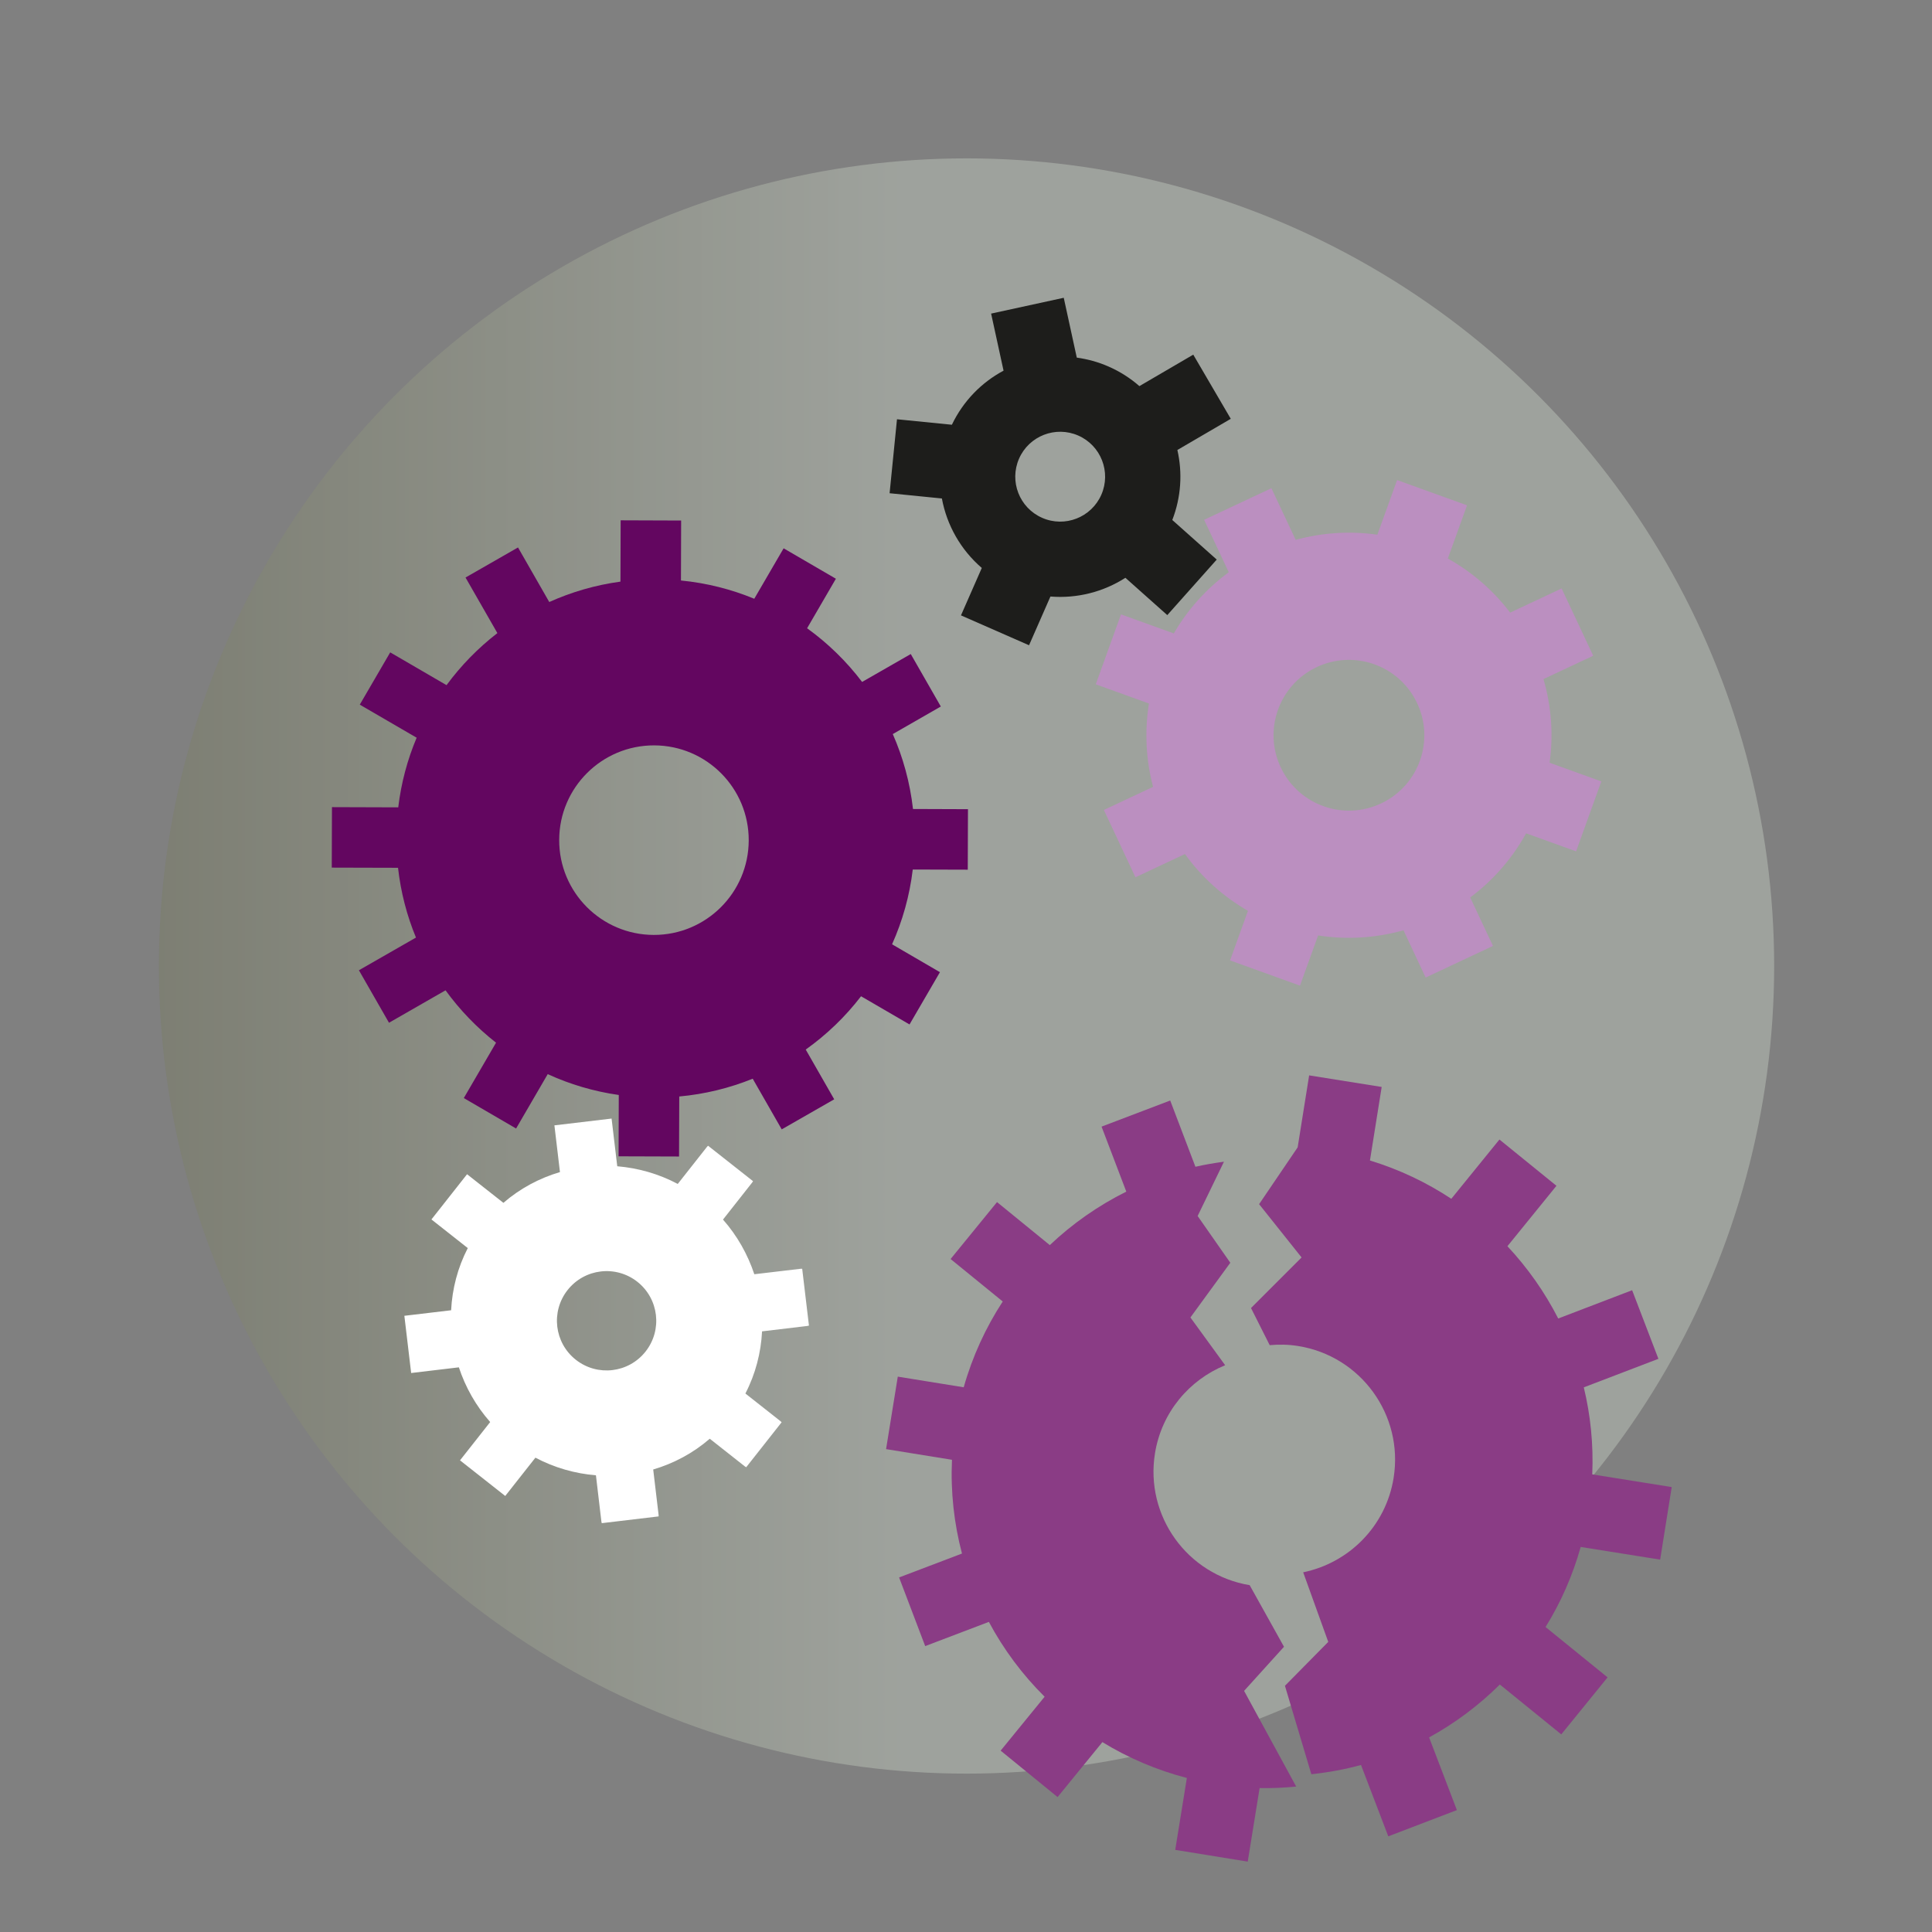 <?xml version="1.0" encoding="UTF-8"?>
<svg id="Laag_1" data-name="Laag 1" xmlns="http://www.w3.org/2000/svg" xmlns:xlink="http://www.w3.org/1999/xlink" viewBox="0 0 1080 1080">
  <rect x="0" y="0" width="1080" height="1080" fill="#808080" stroke="none"/>
  <defs>
    <style>
      .cls-1 {
        fill: #fff;
      }

      .cls-2 {
        fill: #630660;
      }

      .cls-3 {
        fill: url(#Naamloos_verloop_61);
      }

      .cls-4 {
        fill: #bb8fc0;
      }

      .cls-5 {
        opacity: .55;
      }

      .cls-6 {
        fill: #8a3c85;
      }

      .cls-7 {
        fill: #1d1d1b;
      }
    </style>
    <linearGradient id="Naamloos_verloop_61" data-name="Naamloos verloop 61" x1="88.83" y1="540" x2="991.78" y2="540" gradientUnits="userSpaceOnUse">
      <stop offset="0" stop-color="#7a7d68"/>
      <stop offset=".46" stop-color="#b7beb4"/>
    </linearGradient>
  </defs>
  <g class="cls-5">
    <circle class="cls-3" cx="540.3" cy="540" r="451.47"/>
  </g>
  <g>
    <path class="cls-4" d="M890.61,366.56l-17.66-37.61-28.77,13.52c-9.57-12.62-21.5-22.8-34.84-30.25l10.73-29.75-39.09-14.1-11.02,30.53c-15-2.13-30.52-1.26-45.67,2.89l-13.57-28.87-37.61,17.65,13.77,29.32c-12.72,9.36-23.08,21.05-30.71,34.21l-29.53-10.66-14.1,39.09,29.72,10.73c-2.43,15.25-1.78,31.12,2.32,46.6l-27.51,12.92,17.66,37.62,27.65-12.99c9.56,13.22,21.62,23.93,35.23,31.75l-9.99,27.71,39.07,14.1,10.14-28.06c15.64,2.42,31.88,1.58,47.72-2.88l12.4,26.41,37.62-17.66-12.73-27.1c13.11-9.77,23.64-22.07,31.26-35.85l27.94,10.07,14.1-39.09-28.91-10.43c2.13-15.37,1.09-31.27-3.42-46.77l27.79-13.05Zm-118.08,82.33c-20.94,10.19-46.15,1.51-56.35-19.42-10.2-20.91-1.51-46.15,19.42-56.34,20.92-10.18,46.15-1.5,56.34,19.42,10.21,20.94,1.51,46.14-19.4,56.34Z"/>
    <path class="cls-1" d="M451.29,741.21c.32-.04,.6-.12,.92-.19l-3.78-31.78c-.31,0-.62-.02-.95,.02l-25.81,3.05c-3.67-11.01-9.49-21.47-17.51-30.56l16.28-20.67c.21-.27,.33-.53,.51-.8l-25.14-19.81c-.22,.24-.45,.44-.65,.69l-16.29,20.67c-10.72-5.69-22.25-8.91-33.82-9.88l-3.17-26.66-31.96,3.79,3.1,26.12c-11.46,3.39-22.28,9.11-31.61,17.2l-20.32-16-19.91,25.28,20.31,16.01c-5.67,10.97-8.71,22.83-9.31,34.75l-26.14,3.1,3.8,31.98,26.67-3.17c3.65,11.05,9.48,21.5,17.51,30.58l-16.87,21.41,25.28,19.92,16.87-21.41c10.72,5.68,22.24,8.89,33.83,9.86l3.05,25.81c.04,.33,.15,.63,.2,.94l31.8-3.78c-.02-.31,0-.62-.03-.93l-3-25.29c11.46-3.39,22.28-9.11,31.61-17.2l19.57,15.43c.25,.19,.53,.35,.8,.51l19.8-25.13c-.22-.22-.42-.47-.68-.66l-19.57-15.42c5.68-10.97,8.71-22.82,9.32-34.75l25.28-3.01Zm-90.4,14.29c-9.48,12.04-26.93,14.12-38.98,4.63-12.05-9.49-14.11-26.94-4.63-38.98,9.49-12.05,26.94-14.12,38.99-4.64,12.05,9.5,14.11,26.94,4.62,38.99Z"/>
    <path class="cls-2" d="M540.99,486.16l.11-33.82-30.73-.11c-1.67-14.74-5.55-28.81-11.3-41.88l26.85-15.41-16.8-29.33-27.2,15.6c-8.7-11.47-19.07-21.6-30.75-30.01l16.1-27.68-29.22-17.01-16.41,28.2c-12.84-5.3-26.59-8.8-40.98-10.21l.1-33.52-33.81-.12-.11,34.27c-14.01,1.9-27.36,5.81-39.8,11.4l-17.47-30.5-29.34,16.81,17.81,31.07c-10.77,8.32-20.35,18.12-28.43,29.09l-31.48-18.32-17.01,29.22,31.79,18.49c-5.15,12.2-8.66,25.27-10.29,38.92l-37.05-.12-.11,33.81,37.04,.1c1.54,13.67,4.95,26.75,10.03,39l-31.9,18.28,16.82,29.34,31.61-18.13c8,11.03,17.51,20.88,28.23,29.28l-18.02,30.95,29.23,17.02,17.68-30.39c12.4,5.68,25.73,9.66,39.72,11.65l-.11,34.28,33.8,.11,.12-33.55c14.39-1.31,28.17-4.72,41.06-9.94l16.22,28.32,29.34-16.8-15.92-27.81c11.72-8.35,22.16-18.38,30.92-29.8l27.1,15.76,17-29.22-26.76-15.58c5.83-13.03,9.81-27.07,11.57-41.8l30.73,.09Zm-175.59,36.47c-29.26-.09-52.92-23.9-52.81-53.14,.09-29.27,23.9-52.91,53.15-52.82,29.26,.1,52.9,23.89,52.8,53.14-.1,29.26-23.89,52.9-53.14,52.82Z"/>
    <path class="cls-7" d="M532.09,237.43l-30.67-3.06-4.13,41.35,29.23,2.93c2.75,14.93,10.54,28.73,22.31,38.84l-11.64,26.51,38.05,16.7,11.96-27.24c14.85,1.2,29.58-2.56,41.9-10.47l23.42,20.86,27.64-31.04-24.84-22.13c4.99-12.9,5.73-26.47,2.84-39.13l29.85-17.43-20.97-35.87-30.11,17.59c-5.02-4.4-10.79-8.12-17.24-10.94-5.8-2.56-11.78-4.16-17.76-4.99l-7.29-33.45-40.6,8.84,6.95,31.9c-12.21,6.52-22.47,16.85-28.88,30.21Zm83.56,39.14c-5.57,12.69-20.39,18.49-33.09,12.9-12.7-5.57-18.47-20.38-12.9-33.1,5.57-12.69,20.39-18.46,33.09-12.89,12.69,5.57,18.47,20.39,12.9,33.09Z"/>
  </g>
  <g>
    <path class="cls-6" d="M717.77,920.57l-19.2-34.45c-34.9-5.81-58.58-38.72-52.93-73.71,3.71-22.96,19.18-41.03,39.23-49.24l-19.42-26.7,22.3-30.58-18.26-26.14,14.71-30.35c-5.38,.73-10.71,1.62-15.95,2.83l-14.09-37.04-38.38,14.6,13.83,36.33c-15.66,7.81-30.09,17.88-42.76,29.9l-29.51-24.05-25.95,31.83,29.15,23.74c-9.48,14.53-16.91,30.6-21.82,47.96l-36.85-5.95-6.55,40.52,36.84,5.96c-.81,18,1.17,35.63,5.59,52.41l-35.15,13.36,14.59,38.38,35.59-13.54c8.24,15.42,18.76,29.52,31.17,41.84l-24.58,30.14,31.83,25.95,25.04-30.72c14.38,8.79,30.22,15.62,47.22,20.04l-6.5,40.2,40.53,6.56,6.64-41.11c6.9,.16,13.7-.2,20.45-.84l-29.13-53.49,22.3-24.65Z"/>
    <path class="cls-6" d="M928.04,871.82l6.46-40.54-44.42-7.09c.71-16.69-.94-33.02-4.73-48.65l41.71-15.95-14.69-38.35-41.32,15.81c-7.53-14.74-17.11-28.34-28.39-40.41l27.41-33.77-31.88-25.87-26.9,33.13c-13.82-9.14-29.08-16.4-45.48-21.41l6.56-41.11-40.55-6.47-6.42,40.23-21.55,31.76,23.74,29.79-28.27,28.27,10.45,20.76c5.19-.47,10.51-.38,15.89,.48,35.09,5.61,59,38.59,53.39,73.68-4.33,27.18-25.11,47.58-50.56,52.82l14.01,38.89-24.21,24.55,14.76,49.44c9.45-1.01,18.74-2.7,27.76-5.18l15.25,39.89,38.35-14.67-15.53-40.63c14.49-7.95,27.81-17.9,39.54-29.57l34.34,27.88,25.89-31.87-34.67-28.14c8.48-13.67,15.12-28.69,19.64-44.77l44.42,7.09Z"/>
  </g>
</svg>